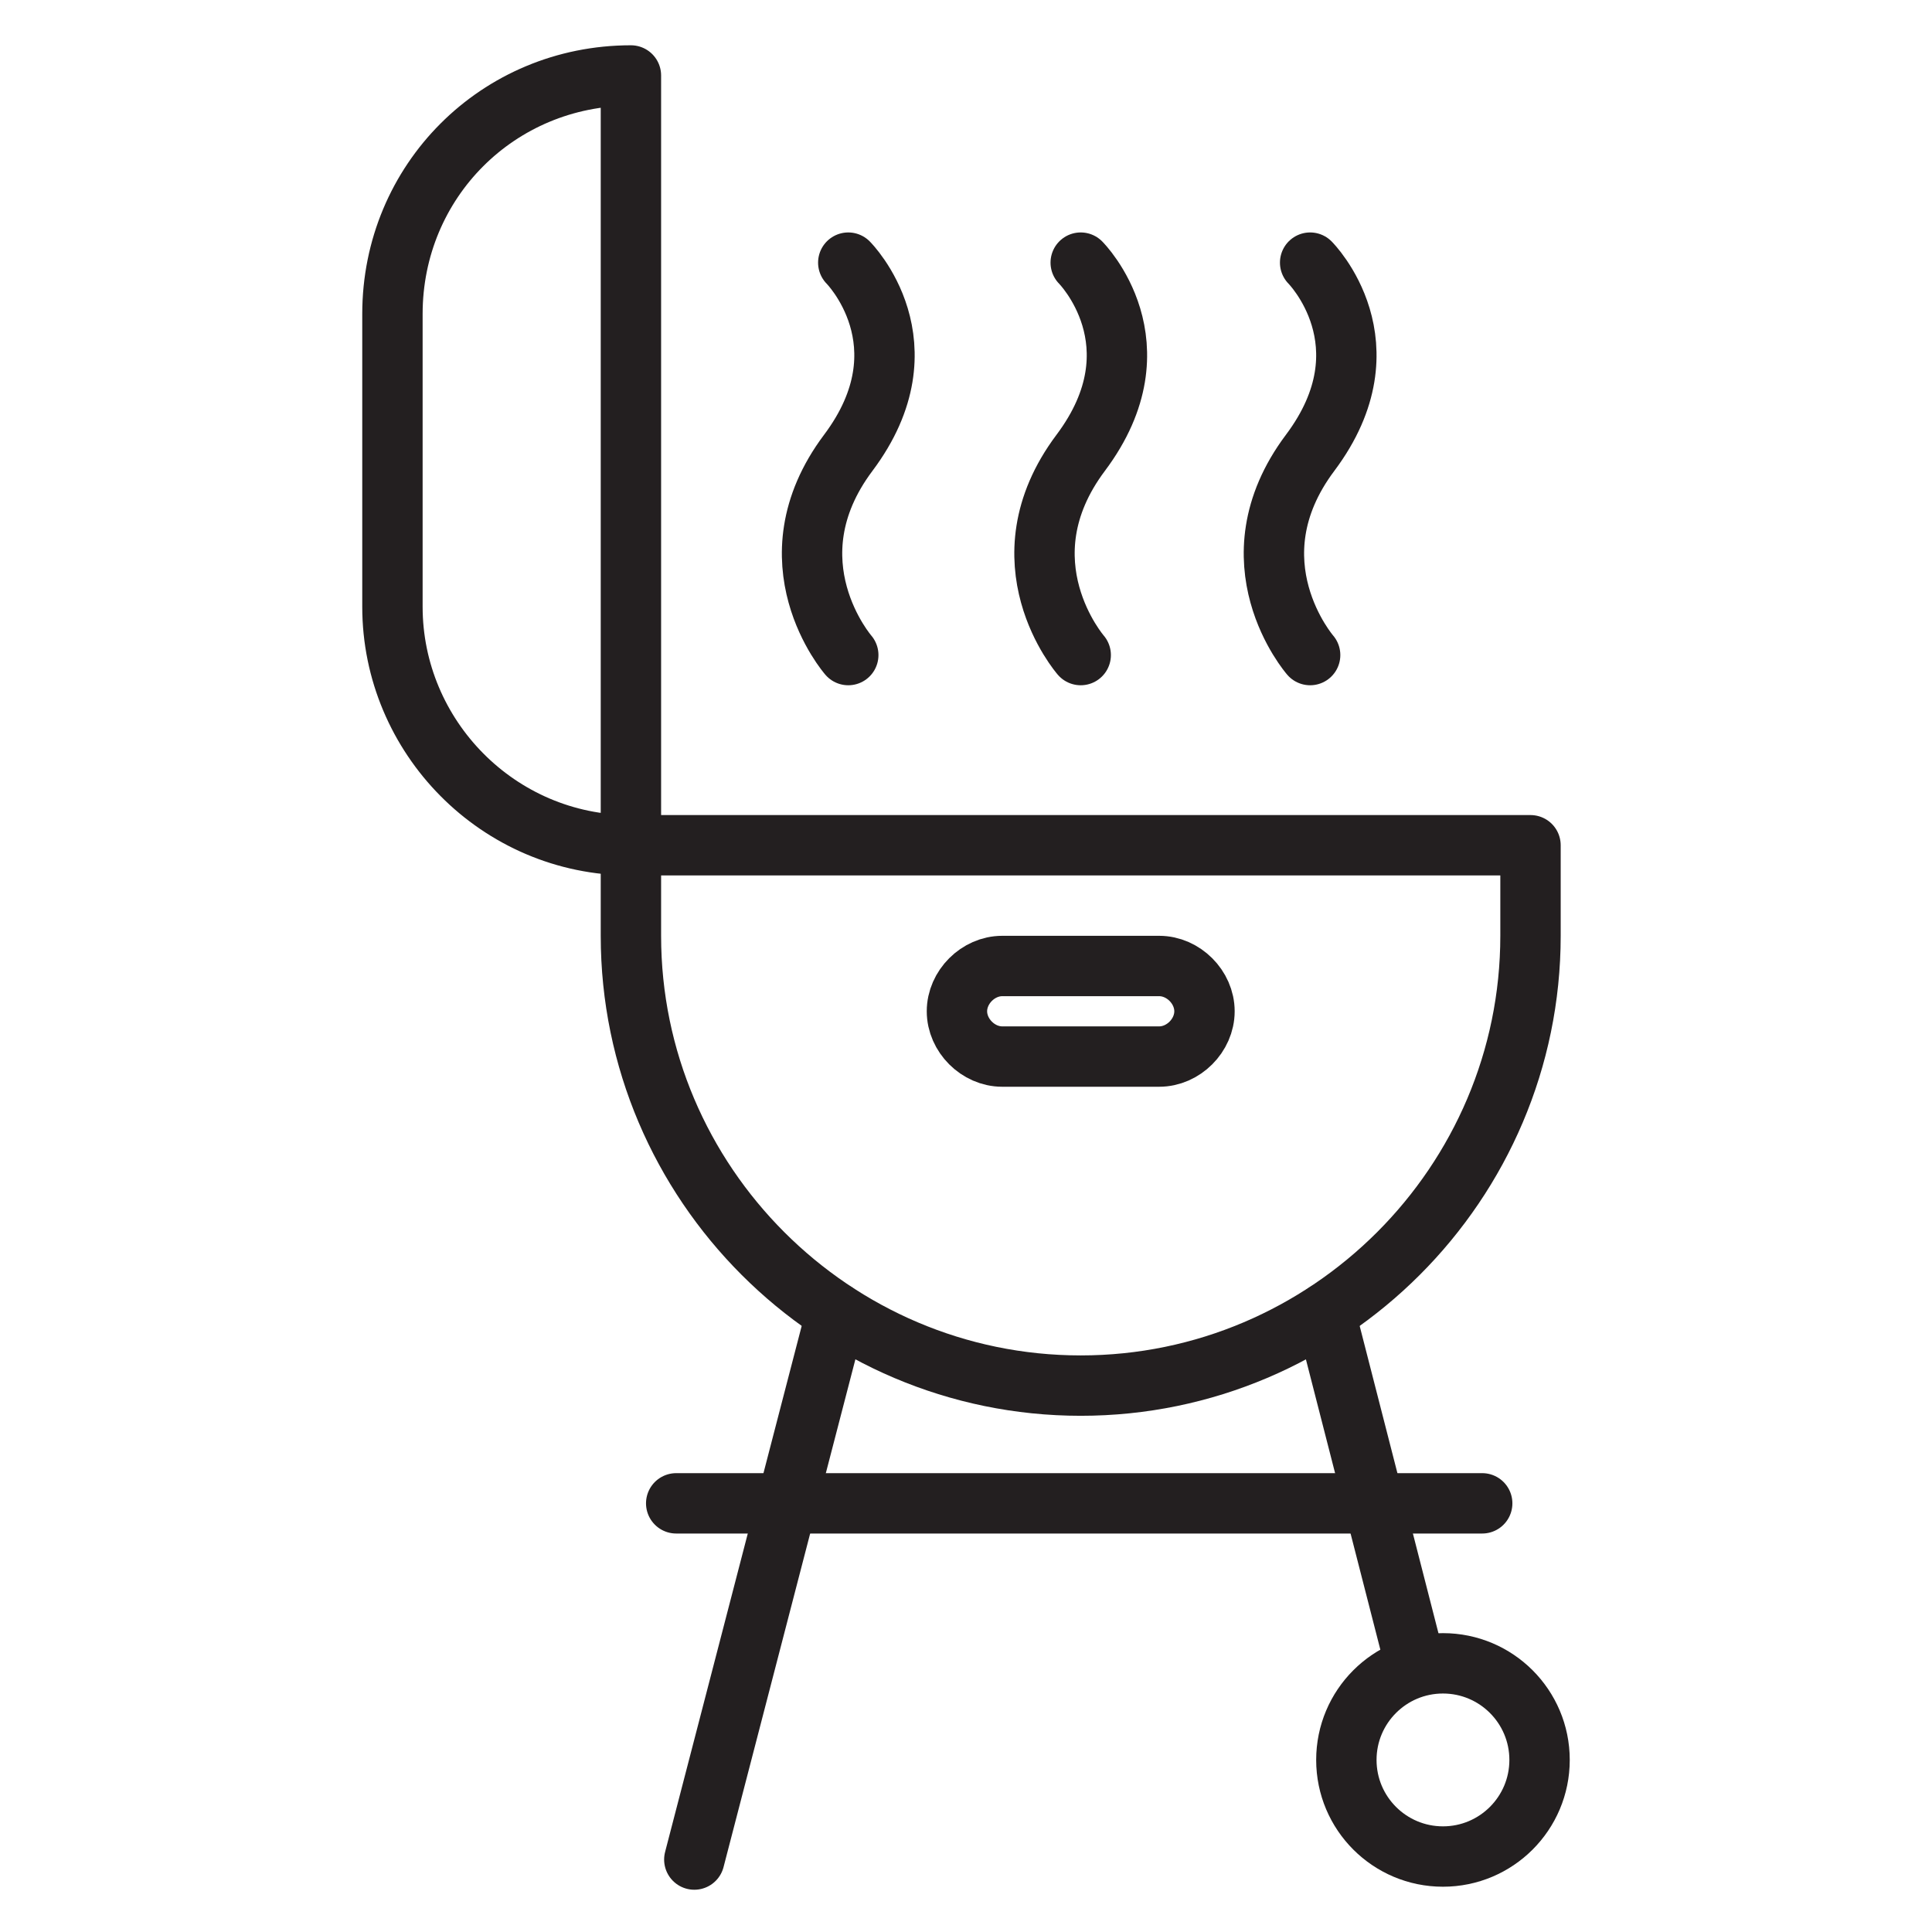 <?xml version="1.0" encoding="UTF-8"?>
<svg xmlns="http://www.w3.org/2000/svg" xmlns:xlink="http://www.w3.org/1999/xlink" version="1.0" id="Layer_1" x="0px" y="0px" viewBox="0 0 64 64" style="enable-background:new 0 0 64 64;" xml:space="preserve">
<style type="text/css">
	.st0{fill:none;stroke:#231F20;stroke-width:2;stroke-linecap:round;stroke-linejoin:round;stroke-miterlimit:10;}
</style>
<g>
	<path class="st0" d="M35.8,45.9L35.8,45.9c-8.2,0-14.9-6.7-14.9-14.9v-3h29.8v3C50.7,39.2,44,45.9,35.8,45.9z"></path>
	<line class="st0" x1="27.7" y1="43.5" x2="23" y2="61.6"></line>
	<line class="st0" x1="46.9" y1="55.2" x2="43.9" y2="43.5"></line>
	<line class="st0" x1="22.4" y1="49.8" x2="49.1" y2="49.8"></line>
	<circle class="st0" cx="47.8" cy="58.3" r="3.2"></circle>
	<path class="st0" d="M38.4,35h-5.2c-0.8,0-1.5-0.7-1.5-1.5v0c0-0.8,0.7-1.5,1.5-1.5h5.2c0.8,0,1.5,0.7,1.5,1.5v0   C39.9,34.3,39.2,35,38.4,35z"></path>
	<path class="st0" d="M13,20.1v-9.7c0-4.4,3.5-7.9,7.9-7.9h0V28h0C16.5,28,13,24.4,13,20.1z"></path>
	<path class="st0" d="M28.1,8.7c0,0,2.7,2.7,0,6.3s0,6.7,0,6.7"></path>
	<path class="st0" d="M43.4,8.7c0,0,2.7,2.7,0,6.3s0,6.7,0,6.7"></path>
	<path class="st0" d="M35.8,8.7c0,0,2.7,2.7,0,6.3s0,6.7,0,6.7"></path>
</g>
</svg>
